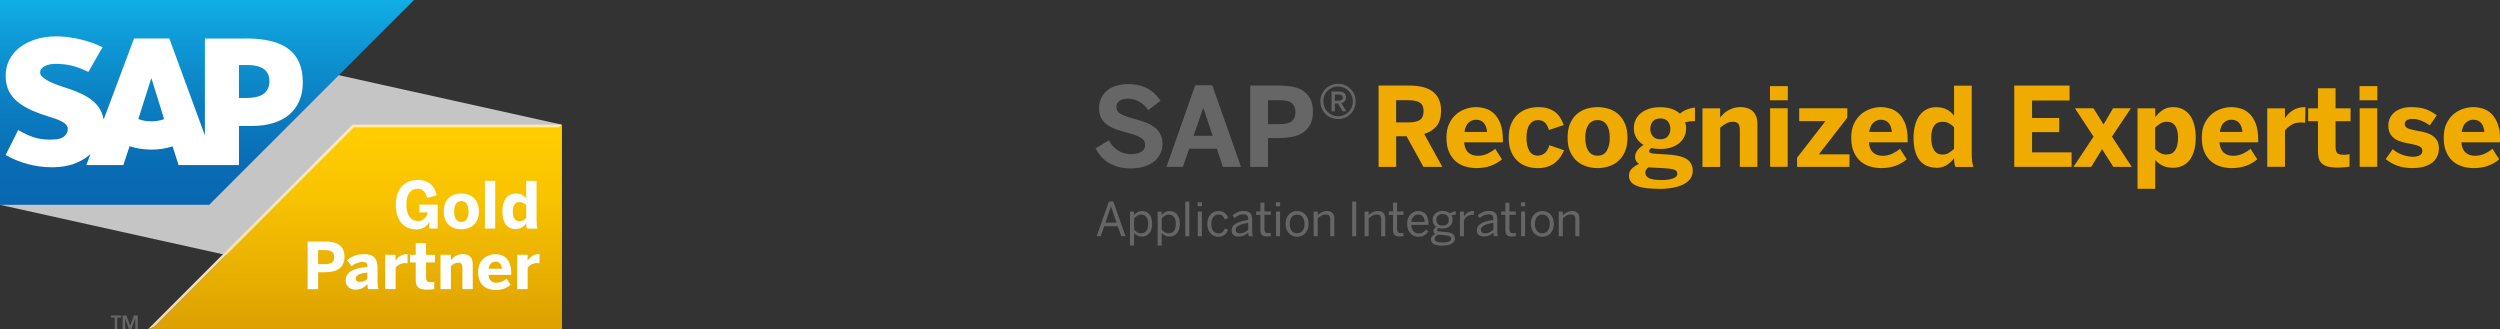 <svg xmlns="http://www.w3.org/2000/svg" xmlns:xlink="http://www.w3.org/1999/xlink" id="Ebene_2" data-name="Ebene 2" viewBox="0 0 445 58.65"><rect x="0" y="0" width="445" height="58.65" fill="#333333" stroke="none"/><defs><style>      .cls-1, .cls-2 {        fill: #fff;      }      .cls-3 {        fill: url(#Unbenannter_Verlauf_2);      }      .cls-4 {        fill: #f0ab00;      }      .cls-2 {        fill-rule: evenodd;      }      .cls-5 {        fill: url(#Unbenannter_Verlauf_4);      }      .cls-6 {        clip-path: url(#clippath-2);      }      .cls-7 {        clip-path: url(#clippath-1);      }      .cls-8 {        clip-path: url(#clippath-4);      }      .cls-9 {        clip-path: url(#clippath);      }      .cls-10 {        fill: none;      }      .cls-11 {        clip-path: url(#clippath-3);      }      .cls-12 {        fill: #c5c5c6;      }      .cls-13 {        fill: url(#Unbenannter_Verlauf_3);      }      .cls-14 {        fill: #666;      }    </style><clipPath id="clippath"><polygon class="cls-10" points="0 0 0 36.46 37.24 36.46 73.69 0 0 0"></polygon></clipPath><linearGradient id="Unbenannter_Verlauf_2" data-name="Unbenannter Verlauf 2" x1="628.28" y1="720.66" x2="629.5" y2="720.66" gradientTransform="translate(-21474.82 -18754.21) rotate(90) scale(29.85 -29.85)" gradientUnits="userSpaceOnUse"><stop offset="0" stop-color="#11aee5"></stop><stop offset=".18" stop-color="#0e9bd7"></stop><stop offset=".51" stop-color="#0b7ec1"></stop><stop offset=".79" stop-color="#096db4"></stop><stop offset="1" stop-color="#0967b0"></stop></linearGradient><clipPath id="clippath-1"><rect class="cls-10" y="0" width="100" height="58.65"></rect></clipPath><clipPath id="clippath-2"><polygon class="cls-10" points="62.75 22.19 26.3 58.65 27.53 58.14 62.97 22.71 99.49 22.71 100 22.19 62.75 22.19"></polygon></clipPath><linearGradient id="Unbenannter_Verlauf_3" data-name="Unbenannter Verlauf 3" x1="628.42" y1="720.82" x2="629.64" y2="720.82" gradientTransform="translate(-21452.9 -18735.77) rotate(90) scale(29.85 -29.85)" gradientUnits="userSpaceOnUse"><stop offset="0" stop-color="#ffe9ac"></stop><stop offset=".05" stop-color="#ffe9ac"></stop><stop offset=".54" stop-color="#fbe3a9"></stop><stop offset="1" stop-color="#f4d8a6"></stop></linearGradient><clipPath id="clippath-3"><polygon class="cls-10" points="99.49 22.71 62.97 22.71 27.53 58.14 26.3 58.65 100 58.65 100 22.19 99.49 22.71"></polygon></clipPath><linearGradient id="Unbenannter_Verlauf_4" data-name="Unbenannter Verlauf 4" x1="628.42" y1="720.82" x2="629.64" y2="720.82" gradientTransform="translate(-21452.9 -18735.77) rotate(90) scale(29.85 -29.85)" gradientUnits="userSpaceOnUse"><stop offset="0" stop-color="#fc0"></stop><stop offset=".05" stop-color="#fc0"></stop><stop offset=".34" stop-color="#f8c300"></stop><stop offset=".8" stop-color="#e5ab00"></stop><stop offset="1" stop-color="#dc9f00"></stop></linearGradient><clipPath id="clippath-4"><rect class="cls-10" y="0" width="100" height="58.65"></rect></clipPath></defs><g id="Ebene_1-2" data-name="Ebene 1"><g><g><polygon class="cls-12" points="0 0 0 36.46 100 58.65 100 22.19 0 0"></polygon><g class="cls-9"><rect class="cls-3" width="73.69" height="36.46"></rect></g><g class="cls-7"><path class="cls-2" d="M43.73,6.86h-7.26s0,17.24,0,17.24L30.14,6.85h-6.28l-5.41,14.43c-.58-3.64-4.34-4.89-7.3-5.84-1.95-.63-4.03-1.55-4.01-2.57,.02-.84,1.11-1.61,3.28-1.5,1.46,.08,2.75,.2,5.31,1.43l2.52-4.39c-2.34-1.19-5.57-1.94-8.22-1.94h-.02c-3.09,0-5.66,1-7.26,2.65-1.11,1.15-1.71,2.61-1.74,4.23-.04,2.23,.78,3.8,2.49,5.06,1.45,1.06,3.3,1.75,4.93,2.26,2.02,.62,3.66,1.17,3.64,2.32-.01,.42-.17,.81-.48,1.13-.5,.52-1.27,.71-2.34,.73-2.05,.04-3.58-.28-6.01-1.71l-2.24,4.45c2.42,1.38,5.29,2.18,8.21,2.18h.38c2.55-.05,4.6-.78,6.24-2.1l.27-.23-.73,1.94h6.59l1.11-3.36c1.16,.39,2.47,.61,3.87,.61s2.65-.21,3.78-.58l1.07,3.33h10.75v-6.96h2.34c5.67,0,9.02-2.89,9.02-7.72,0-5.39-3.26-7.86-10.19-7.86m-16.77,14.76c-.85,0-1.64-.15-2.32-.41l2.3-7.25h.04l2.26,7.27c-.68,.24-1.45,.39-2.28,.39m17.19-4.17h-1.6v-5.85h1.6c2.13,0,3.83,.71,3.83,2.88s-1.7,2.96-3.83,2.96"></path></g><g class="cls-6"><rect class="cls-13" x="26.3" y="22.19" width="73.7" height="36.46"></rect></g><g class="cls-11"><rect class="cls-5" x="26.3" y="22.19" width="73.7" height="36.46"></rect></g><g class="cls-8"><polygon class="cls-14" points="19.73 56.15 21.56 56.15 21.56 56.53 20.86 56.53 20.86 58.65 20.42 58.65 20.42 56.53 19.73 56.53 19.73 56.15"></polygon><polygon class="cls-14" points="24.08 56.68 24.07 56.68 23.35 58.65 22.99 58.65 22.27 56.68 22.27 56.68 22.27 58.65 21.83 58.65 21.83 56.15 22.5 56.15 23.17 57.99 23.85 56.15 24.52 56.15 24.52 58.65 24.08 58.65 24.08 56.68"></polygon><path class="cls-1" d="M54.76,51.48v-8.49h3.09c1.81,0,3.47,.48,3.47,2.72s-1.79,2.75-3.49,2.75h-1.2v3.02h-1.86Zm1.86-4.46h1.27c1.16,0,1.6-.45,1.6-1.26s-.42-1.24-1.6-1.24h-1.27v2.5Z"></path><path class="cls-1" d="M61.53,49.92c0-1.41,1.19-2.19,3.88-2.41v-.15c0-.45-.23-.74-.83-.74-.78,0-1.45,.32-2.01,.76l-.78-1.06c.61-.55,1.53-1.09,3.05-1.09,1.68,0,2.36,.83,2.36,2.4v2.35c0,.73,.05,1.18,.17,1.49h-1.84c-.08-.25-.14-.55-.14-.9-.56,.63-1.23,.99-2.13,.99s-1.75-.61-1.75-1.65m3.88-.26v-1.14c-1.46,.15-2.08,.52-2.08,1.08,0,.39,.28,.58,.68,.58,.64,0,1.09-.22,1.4-.53"></path><path class="cls-1" d="M68.56,51.48v-6.12h1.85v1.02h.01c.33-.52,.92-1.15,2.07-1.15h.06l-.02,1.64c-.07-.01-.37-.04-.48-.04-.73,0-1.29,.39-1.63,.84v3.8h-1.85Z"></path><path class="cls-1" d="M74,49.76v-3.05h-1.02v-1.34h1.02v-2.1h1.84v2.1h1.57v1.34h-1.57v2.65c0,.65,.18,.86,.85,.86,.21,0,.48-.02,.61-.07v1.32c-.14,.03-.81,.09-1.22,.09-1.81,0-2.08-.65-2.08-1.8"></path><path class="cls-1" d="M78.41,51.48v-6.12h1.85v.96c.37-.48,1.04-1.09,2.11-1.09s1.78,.52,1.78,1.78v4.46h-1.84v-3.88c0-.55-.21-.84-.72-.84s-.92,.25-1.33,.61v4.11h-1.85Z"></path><path class="cls-1" d="M85.11,48.43c0-2.38,1.82-3.19,3.08-3.19s2.81,.63,2.81,3.41v.28h-4.05c.09,1.01,.65,1.4,1.42,1.4,.72,0,1.4-.36,1.81-.73l.71,1.1c-.71,.61-1.6,.92-2.66,.92-1.6,0-3.12-.81-3.12-3.18m4.24-.6c-.09-.86-.48-1.27-1.17-1.27-.57,0-1.07,.38-1.21,1.27h2.38Z"></path><path class="cls-1" d="M92.06,51.48v-6.12h1.85v1.02h.01c.33-.52,.92-1.15,2.07-1.15h.06l-.02,1.64c-.07-.01-.37-.04-.48-.04-.74,0-1.29,.39-1.63,.84v3.8h-1.85Z"></path><path class="cls-1" d="M70.45,36.4c0-2.66,1.48-4.37,3.87-4.37,1.61,0,2.89,.64,3.43,2.72l-1.71,.47c-.36-1.18-.89-1.64-1.73-1.64-.69,0-1.97,.4-1.97,2.79s1.15,2.97,2.05,2.97,1.57-.58,1.74-1.53h-1.48v-1.39h3.26v4.26h-1.5v-1.17h-.02c-.18,.5-.93,1.33-2.22,1.33-2.57,0-3.72-1.88-3.72-4.44"></path><path class="cls-1" d="M78.99,37.63c0-2.4,1.64-3.19,3.13-3.19s3.12,.79,3.12,3.19-1.64,3.18-3.12,3.18-3.13-.8-3.13-3.18m4.41,.01c0-1.02-.36-1.85-1.27-1.85s-1.29,.74-1.29,1.85c0,1.02,.34,1.87,1.29,1.87,.87,0,1.27-.76,1.27-1.87"></path><rect class="cls-1" x="86.31" y="32.19" width="1.84" height="8.49"></rect><path class="cls-1" d="M89.42,37.68c0-2.11,.97-3.24,2.38-3.24,.83,0,1.42,.3,1.86,.9v-3.14h1.85v7c0,.73,.05,1.18,.18,1.49h-1.89c-.08-.15-.14-.61-.14-.92-.4,.55-.98,1.01-1.88,1.01-1.39,0-2.35-.99-2.35-3.1m4.24,1.11v-2.26c-.4-.38-.74-.56-1.22-.56-.77,0-1.17,.59-1.17,1.7,0,1.02,.37,1.72,1.19,1.72,.47,0,.9-.29,1.19-.6"></path></g></g><g><g><path class="cls-14" d="M201.16,29.97c-.78,0-1.49-.09-2.13-.27-.64-.18-1.21-.42-1.72-.74-.5-.31-.95-.69-1.33-1.12-.38-.44-.7-.91-.98-1.44l2.4-1.43c.4,.8,.94,1.4,1.63,1.83,.68,.42,1.44,.64,2.28,.64,.74,0,1.35-.14,1.82-.41,.47-.27,.7-.69,.7-1.25s-.25-.97-.75-1.26c-.5-.29-1.23-.57-2.18-.83-.65-.18-1.29-.37-1.91-.56-.63-.2-1.19-.45-1.69-.77-.5-.32-.9-.72-1.21-1.21-.31-.49-.46-1.11-.46-1.87,0-.67,.13-1.28,.38-1.81,.25-.53,.61-.99,1.06-1.36,.45-.37,1-.65,1.64-.85,.64-.19,1.35-.29,2.13-.29s1.41,.08,2,.24c.59,.16,1.12,.38,1.59,.65,.47,.27,.88,.59,1.23,.95,.35,.36,.66,.73,.92,1.12l-2.21,1.68c-.38-.62-.89-1.12-1.54-1.49-.64-.37-1.32-.56-2.02-.56s-1.19,.13-1.55,.4c-.36,.27-.54,.62-.54,1.05,0,.57,.26,1,.77,1.28,.52,.28,1.25,.55,2.19,.81,.64,.17,1.28,.36,1.9,.57,.62,.21,1.18,.48,1.68,.81,.5,.33,.9,.74,1.2,1.24s.46,1.12,.46,1.86c0,.59-.11,1.14-.34,1.67-.23,.53-.58,.99-1.04,1.4-.47,.4-1.07,.73-1.79,.97-.73,.24-1.59,.36-2.6,.36"></path><path class="cls-14" d="M207.63,29.7l5.12-14.52h3.03l5.12,14.52h-3.23l-1.07-3.23h-4.92l-1.12,3.23h-2.93Zm4.83-5.53h3.4l-1.66-4.92h-.04l-1.7,4.92Z"></path><path class="cls-14" d="M222.54,29.7V15.23h5.26c.76,0,1.5,.06,2.21,.19,.71,.12,1.34,.36,1.89,.71,.55,.35,.98,.82,1.31,1.42,.33,.6,.49,1.37,.49,2.33s-.17,1.76-.52,2.37-.8,1.08-1.37,1.43-1.21,.58-1.92,.7c-.71,.12-1.42,.19-2.14,.19h-2.05v5.14h-3.16Zm3.16-7.61h2.18c.99,0,1.69-.18,2.09-.54,.41-.36,.62-.9,.62-1.6s-.2-1.19-.61-1.56c-.4-.37-1.11-.55-2.1-.55h-2.18v4.26Z"></path><path class="cls-14" d="M238.16,21.18c-.44,0-.85-.08-1.23-.24-.38-.16-.72-.38-1-.66-.28-.28-.5-.61-.66-1-.16-.39-.24-.8-.24-1.24s.08-.85,.24-1.23c.16-.38,.39-.71,.67-.99,.28-.28,.62-.5,1-.66,.38-.16,.8-.24,1.24-.24s.85,.08,1.23,.24c.38,.16,.71,.38,.99,.66,.28,.28,.5,.61,.66,.99,.16,.38,.24,.79,.24,1.23s-.08,.85-.24,1.24c-.16,.39-.38,.72-.66,1-.28,.28-.61,.51-.99,.67-.38,.16-.79,.24-1.23,.24m.02-.49c.36,0,.7-.07,1.02-.21,.32-.14,.59-.32,.83-.56,.24-.24,.42-.52,.55-.85,.13-.32,.2-.67,.2-1.04s-.07-.71-.21-1.04c-.14-.32-.32-.6-.56-.84-.24-.24-.51-.43-.83-.56-.32-.14-.66-.2-1.02-.2s-.72,.07-1.04,.2c-.32,.14-.6,.32-.84,.56-.24,.24-.42,.52-.55,.84-.13,.32-.2,.66-.2,1.03s.07,.72,.2,1.04c.13,.33,.32,.61,.56,.85,.24,.24,.52,.43,.84,.57,.32,.14,.67,.21,1.04,.21m-1.17-4.41h1.28c.42,0,.74,.09,.96,.26,.22,.17,.33,.43,.33,.78,0,.29-.08,.51-.22,.68-.15,.17-.35,.28-.61,.35,.06,.1,.13,.21,.21,.33,.08,.13,.16,.26,.24,.4s.16,.27,.24,.4c.08,.13,.15,.24,.21,.33h-.66l-.85-1.4h-.55v1.4h-.58v-3.54Zm1.24,1.63c.24,0,.42-.04,.56-.13,.14-.09,.2-.24,.2-.44,0-.35-.25-.52-.74-.52h-.68v1.1h.66Z"></path><path class="cls-4" d="M245.39,29.7V15.23h5.43c.88,0,1.68,.08,2.38,.25,.7,.17,1.3,.43,1.79,.79,.49,.36,.87,.83,1.13,1.4,.26,.57,.39,1.25,.39,2.04,0,1.15-.26,2.05-.77,2.7-.52,.65-1.26,1.13-2.23,1.43l3.22,5.86h-3.36l-3.01-5.45h-1.84v5.45h-3.12Zm3.12-7.91h2.18c.92,0,1.61-.15,2.05-.44,.44-.3,.66-.81,.66-1.55s-.22-1.23-.66-1.52-1.12-.44-2.05-.44h-2.18v3.95Z"></path><path class="cls-4" d="M262.79,29.92c-.68,0-1.34-.1-1.98-.29-.64-.19-1.21-.5-1.7-.92-.49-.42-.89-.98-1.19-1.67-.3-.69-.45-1.54-.45-2.54s.17-1.87,.52-2.56c.34-.69,.78-1.25,1.3-1.67,.52-.42,1.09-.73,1.7-.92,.61-.19,1.18-.28,1.72-.28s1.09,.08,1.66,.24c.57,.16,1.08,.46,1.55,.89,.46,.43,.84,1.02,1.14,1.77,.3,.75,.45,1.72,.45,2.9v.47h-6.9c.08,.86,.34,1.47,.78,1.84,.44,.37,.98,.55,1.65,.55,.62,0,1.21-.13,1.75-.38,.54-.26,.99-.54,1.35-.87l1.21,1.88c-1.23,1.04-2.74,1.56-4.53,1.56m1.89-6.43c-.15-1.45-.82-2.18-1.99-2.18-.49,0-.92,.17-1.3,.51-.38,.34-.63,.9-.75,1.67h4.05Z"></path><path class="cls-4" d="M273.67,29.92c-.61,0-1.22-.09-1.83-.28s-1.15-.49-1.64-.91c-.49-.42-.88-.98-1.19-1.67-.31-.69-.46-1.54-.46-2.56s.17-1.91,.5-2.61c.33-.7,.75-1.25,1.27-1.67,.52-.42,1.08-.71,1.7-.89,.62-.18,1.21-.26,1.79-.26,.7,0,1.31,.09,1.82,.26,.51,.18,.94,.41,1.29,.7,.35,.29,.64,.63,.86,1.02,.22,.39,.41,.79,.57,1.21l-2.64,.88c-.21-.67-.47-1.13-.78-1.38-.31-.25-.7-.38-1.15-.38-.64,0-1.14,.26-1.51,.79-.37,.52-.56,1.31-.56,2.35,0,.47,.04,.9,.12,1.28,.08,.39,.2,.72,.36,1.01,.16,.29,.37,.51,.63,.66,.25,.16,.56,.23,.93,.23,.42,0,.81-.13,1.17-.4s.65-.75,.88-1.45l2.6,.9c-.17,.4-.38,.79-.64,1.18-.26,.38-.57,.72-.94,1.02-.37,.29-.81,.53-1.33,.71-.51,.18-1.11,.27-1.81,.27"></path><path class="cls-4" d="M284.37,29.92c-.63,0-1.26-.09-1.9-.28s-1.21-.49-1.72-.91c-.51-.42-.92-.98-1.24-1.67-.32-.69-.48-1.54-.48-2.56s.16-1.88,.48-2.57c.32-.7,.73-1.26,1.24-1.68,.51-.42,1.08-.73,1.71-.91,.63-.18,1.27-.27,1.91-.27s1.25,.09,1.89,.27c.63,.18,1.2,.48,1.71,.91,.5,.42,.92,.98,1.24,1.68,.32,.7,.48,1.55,.48,2.57s-.16,1.87-.48,2.56c-.32,.69-.73,1.25-1.24,1.67-.51,.42-1.08,.73-1.71,.91s-1.26,.28-1.89,.28m0-2.21c.74,0,1.28-.29,1.64-.88,.35-.59,.53-1.36,.53-2.31,0-.43-.04-.83-.12-1.22-.08-.39-.21-.72-.38-1.01-.18-.29-.4-.51-.67-.67-.27-.16-.6-.24-.99-.24-.76,0-1.31,.29-1.67,.87s-.53,1.34-.53,2.27c0,.43,.04,.84,.12,1.24,.08,.39,.21,.73,.38,1.02,.18,.29,.4,.51,.67,.68,.27,.17,.61,.25,1.02,.25"></path><path class="cls-4" d="M295.35,33.61c-1.02,0-1.87-.05-2.56-.16-.69-.1-1.24-.26-1.66-.46-.42-.2-.72-.45-.9-.74s-.27-.62-.27-.98c0-.51,.18-.94,.53-1.28,.36-.35,.78-.62,1.26-.81-.47-.3-.71-.72-.71-1.25,0-.43,.15-.83,.44-1.2,.3-.37,.65-.68,1.06-.94-.57-.34-1-.76-1.29-1.28-.29-.52-.43-1.09-.43-1.71,0-.52,.1-1.01,.31-1.46,.21-.45,.51-.85,.91-1.18,.4-.33,.89-.6,1.47-.79,.58-.19,1.25-.29,2-.29s1.47,.1,2.05,.3c.58,.2,1.07,.48,1.46,.84,.35-.3,.78-.55,1.28-.74,.5-.2,.97-.31,1.4-.33v2.4c-.19,0-.43,.01-.74,.04s-.65,.09-1.03,.2c.13,.3,.2,.64,.2,1.03,0,.53-.1,1.03-.31,1.47-.2,.45-.5,.84-.89,1.17-.39,.33-.87,.59-1.45,.78-.57,.19-1.23,.28-1.98,.28-.3,0-.58-.02-.85-.05-.27-.03-.52-.07-.74-.12-.11,.09-.19,.17-.26,.25-.06,.08-.1,.17-.1,.27,0,.2,.1,.33,.3,.38,.2,.06,.49,.1,.87,.12l1.56,.1c1.79,.06,3.07,.33,3.86,.79,.78,.46,1.17,1.18,1.17,2.16,0,.53-.15,1-.45,1.41-.3,.4-.72,.74-1.24,1-.52,.26-1.16,.46-1.89,.59-.74,.13-1.54,.2-2.4,.2m.51-1.58c.81,0,1.46-.09,1.97-.29,.5-.19,.75-.45,.75-.79,0-.16-.03-.3-.09-.42-.06-.12-.19-.22-.38-.31-.19-.09-.47-.15-.84-.2-.37-.05-.85-.09-1.47-.12l-1.64-.08-.69-.06c-.39,.26-.58,.57-.58,.94,0,.46,.23,.79,.68,1.01,.45,.22,1.22,.32,2.28,.32m-.29-7.25c.59,0,1.03-.18,1.33-.53,.3-.35,.45-.8,.45-1.33s-.15-.98-.45-1.33c-.3-.35-.74-.52-1.33-.52s-1.04,.17-1.34,.52c-.3,.35-.45,.79-.45,1.33s.15,.98,.46,1.33c.31,.35,.75,.53,1.33,.53"></path><path class="cls-4" d="M303.04,29.7v-10.42h3.15v1.64c.15-.2,.34-.41,.56-.63,.22-.22,.48-.42,.78-.6,.3-.18,.64-.33,1.01-.45,.37-.12,.79-.18,1.25-.18s.84,.06,1.22,.18c.37,.12,.69,.3,.96,.54,.27,.24,.48,.55,.63,.94,.15,.38,.22,.84,.22,1.37v7.61h-3.13v-6.6c0-.47-.09-.83-.28-1.07-.19-.24-.51-.36-.95-.36-.41,0-.81,.1-1.18,.3-.37,.2-.73,.45-1.08,.74v7h-3.15Z"></path><path class="cls-4" d="M315.06,15.33h3.17v2.52h-3.17v-2.52Zm.02,3.94h3.13v10.42h-3.13v-10.42Z"></path><polygon class="cls-4" points="319.88 29.7 319.88 28.07 324.93 21.56 320.26 21.56 320.26 19.27 328.82 19.27 328.82 20.94 323.76 27.47 329.21 27.47 329.21 29.7 319.88 29.7"></polygon><path class="cls-4" d="M334.84,29.92c-.68,0-1.34-.1-1.98-.29-.64-.19-1.21-.5-1.7-.92-.49-.42-.89-.98-1.19-1.67-.3-.69-.45-1.54-.45-2.54s.17-1.87,.52-2.56c.34-.69,.78-1.25,1.3-1.67,.52-.42,1.09-.73,1.7-.92,.61-.19,1.18-.28,1.72-.28s1.09,.08,1.66,.24c.57,.16,1.08,.46,1.55,.89,.46,.43,.84,1.02,1.14,1.77,.3,.75,.45,1.72,.45,2.9v.47h-6.9c.08,.86,.34,1.47,.78,1.84,.44,.37,.98,.55,1.65,.55,.62,0,1.21-.13,1.75-.38,.54-.26,.99-.54,1.35-.87l1.21,1.88c-1.23,1.04-2.74,1.56-4.53,1.56m1.89-6.43c-.15-1.45-.82-2.18-1.99-2.18-.49,0-.92,.17-1.3,.51-.38,.34-.63,.9-.75,1.67h4.05Z"></path><path class="cls-4" d="M344.61,29.85c-.59,0-1.12-.11-1.62-.32-.49-.21-.92-.53-1.27-.96-.35-.43-.63-.98-.82-1.64-.19-.66-.29-1.45-.29-2.35s.1-1.69,.29-2.37c.19-.68,.47-1.26,.83-1.73,.36-.47,.79-.82,1.28-1.05,.49-.24,1.04-.35,1.64-.35,.71,0,1.32,.13,1.83,.38,.51,.26,.96,.64,1.34,1.15v-5.36h3.15v11.93c0,.62,.02,1.14,.07,1.54,.05,.4,.13,.74,.25,1h-3.23c-.04-.06-.07-.15-.1-.27-.03-.12-.05-.25-.07-.4-.02-.15-.04-.3-.05-.46-.01-.16-.02-.3-.02-.43-.34,.47-.76,.88-1.28,1.21-.52,.34-1.16,.51-1.93,.51m1.17-2.36c.41,0,.78-.11,1.13-.32,.34-.21,.65-.45,.91-.71v-3.85c-.34-.33-.66-.57-.97-.73-.31-.16-.68-.23-1.1-.23-1.33,0-1.99,.96-1.99,2.89,0,.88,.16,1.59,.49,2.13,.33,.54,.84,.81,1.54,.81"></path><polygon class="cls-4" points="358.54 29.7 358.54 15.23 368.38 15.23 368.38 17.89 361.71 17.89 361.71 21 366.54 21 366.54 23.52 361.71 23.52 361.71 27.12 368.74 27.12 368.74 29.7 358.54 29.7"></polygon><polygon class="cls-4" points="369.08 29.7 372.65 24.32 369.33 19.27 372.63 19.27 374.43 22.15 376.13 19.27 379.3 19.27 375.93 24.32 379.45 29.7 376.17 29.7 374.17 26.55 372.24 29.7 369.08 29.7"></polygon><path class="cls-4" d="M380.48,33.61v-14.33h3.15v1.58c.34-.46,.76-.88,1.28-1.24,.51-.37,1.16-.55,1.93-.55,.58,0,1.12,.11,1.62,.34,.49,.23,.92,.57,1.27,1.02,.35,.45,.63,1.01,.82,1.69,.19,.68,.29,1.47,.29,2.36s-.1,1.68-.29,2.35c-.19,.67-.47,1.23-.83,1.69-.36,.45-.79,.79-1.28,1.01s-1.04,.33-1.65,.33c-.7,0-1.3-.12-1.81-.36-.51-.24-.96-.58-1.35-1.03v5.14h-3.15Zm5.24-6.12c.66,0,1.16-.26,1.48-.78,.33-.52,.49-1.26,.49-2.21,0-.87-.16-1.56-.48-2.07-.32-.51-.83-.76-1.53-.76-.41,0-.79,.11-1.14,.32-.35,.21-.65,.45-.92,.71v3.85c.34,.32,.66,.57,.98,.73,.32,.16,.69,.24,1.11,.24"></path><path class="cls-4" d="M397.24,29.92c-.68,0-1.34-.1-1.98-.29-.64-.19-1.21-.5-1.7-.92-.49-.42-.89-.98-1.19-1.67-.3-.69-.45-1.54-.45-2.54s.17-1.87,.52-2.56c.34-.69,.78-1.25,1.3-1.67,.52-.42,1.09-.73,1.7-.92,.61-.19,1.18-.28,1.72-.28s1.09,.08,1.66,.24c.57,.16,1.08,.46,1.55,.89,.46,.43,.84,1.02,1.14,1.77,.3,.75,.45,1.72,.45,2.9v.47h-6.9c.08,.86,.34,1.47,.78,1.84,.44,.37,.98,.55,1.65,.55,.62,0,1.21-.13,1.75-.38,.54-.26,.99-.54,1.35-.87l1.21,1.88c-1.23,1.04-2.74,1.56-4.53,1.56m1.89-6.43c-.15-1.45-.82-2.18-1.99-2.18-.49,0-.92,.17-1.3,.51-.38,.34-.63,.9-.75,1.67h4.05Z"></path><path class="cls-4" d="M403.57,29.7v-10.42h3.15v1.75h.02c.14-.22,.31-.45,.52-.68,.2-.23,.45-.44,.73-.63,.28-.19,.61-.34,.98-.47,.37-.12,.8-.19,1.29-.19h.11l-.05,2.8c-.06-.01-.19-.02-.38-.04-.19-.01-.34-.02-.44-.02-.62,0-1.17,.14-1.63,.43-.46,.29-.84,.62-1.14,.99v6.47h-3.15Z"></path><path class="cls-4" d="M416.14,29.83c-.77,0-1.39-.07-1.86-.2-.47-.14-.83-.34-1.07-.6-.24-.26-.41-.58-.49-.95s-.12-.81-.12-1.31v-5.2h-1.74v-2.29h1.74v-3.57h3.13v3.57h2.67v2.29h-2.67v4.51c0,.56,.1,.94,.29,1.15,.19,.21,.58,.32,1.15,.32,.19,0,.38,0,.58-.03,.2-.02,.35-.05,.46-.1v2.25c-.06,.01-.18,.03-.33,.05-.16,.02-.34,.03-.54,.05s-.41,.03-.63,.04c-.22,.01-.41,.02-.57,.02"></path><path class="cls-4" d="M420,15.33h3.17v2.52h-3.17v-2.52Zm.02,3.94h3.13v10.42h-3.13v-10.42Z"></path><path class="cls-4" d="M429.52,29.92c-1.15,0-2.11-.15-2.89-.46-.78-.31-1.44-.69-1.98-1.14l1.25-1.77c.47,.42,1.03,.75,1.69,.99,.65,.24,1.3,.36,1.93,.36,.5,0,.9-.09,1.2-.26,.31-.17,.46-.43,.46-.76,0-.36-.15-.63-.45-.8-.3-.17-.81-.32-1.53-.45-.5-.09-.99-.19-1.47-.31-.49-.12-.92-.29-1.31-.53-.39-.23-.7-.54-.94-.93-.24-.39-.36-.88-.36-1.49,0-.52,.1-.99,.31-1.4,.2-.41,.49-.76,.85-1.04,.36-.28,.79-.49,1.28-.64,.49-.15,1.03-.22,1.61-.22,1.07,0,1.95,.13,2.66,.39,.7,.26,1.34,.62,1.91,1.07l-1.23,1.78c-.53-.36-1.05-.64-1.56-.84-.51-.2-1.01-.3-1.5-.3-.46,0-.81,.08-1.05,.24-.24,.16-.36,.39-.36,.67,0,.31,.15,.55,.44,.71,.3,.16,.77,.3,1.42,.41,.51,.09,1.02,.19,1.53,.31,.51,.12,.96,.29,1.36,.52,.4,.23,.72,.53,.96,.91,.25,.38,.37,.86,.37,1.45,0,.62-.13,1.16-.38,1.61-.25,.45-.59,.82-1.02,1.1-.42,.28-.91,.49-1.46,.62-.55,.13-1.13,.2-1.73,.2"></path><path class="cls-4" d="M440.3,29.92c-.68,0-1.34-.1-1.98-.29-.64-.19-1.21-.5-1.7-.92-.49-.42-.89-.98-1.19-1.67-.3-.69-.45-1.54-.45-2.54s.17-1.87,.52-2.56c.34-.69,.78-1.25,1.3-1.67,.52-.42,1.09-.73,1.7-.92,.61-.19,1.18-.28,1.72-.28s1.09,.08,1.66,.24c.57,.16,1.08,.46,1.55,.89,.46,.43,.84,1.02,1.14,1.77,.3,.75,.45,1.72,.45,2.9v.47h-6.9c.08,.86,.34,1.47,.78,1.84,.44,.37,.98,.55,1.65,.55,.62,0,1.21-.13,1.75-.38,.54-.26,.99-.54,1.35-.87l1.21,1.88c-1.23,1.04-2.74,1.56-4.53,1.56m1.89-6.43c-.15-1.45-.82-2.18-1.99-2.18-.49,0-.92,.17-1.3,.51-.38,.34-.63,.9-.75,1.67h4.05Z"></path></g><path class="cls-14" d="M195.21,42.04l2.18-6.18h.77l2.18,6.18h-.76l-.61-1.76h-2.44l-.6,1.76h-.71Zm1.54-2.4h2l-.98-2.89h-.02l-1,2.89Z"></path><path class="cls-14" d="M201.14,43.71v-6.05h.71v.61c.17-.18,.36-.34,.6-.49,.23-.14,.52-.21,.85-.21,.25,0,.48,.05,.7,.14,.22,.09,.41,.24,.57,.42,.16,.19,.29,.42,.38,.71,.09,.29,.14,.62,.14,1s-.05,.72-.14,1c-.09,.29-.22,.52-.39,.71-.17,.19-.36,.33-.59,.42-.23,.09-.47,.14-.74,.14s-.52-.06-.75-.17c-.23-.11-.43-.27-.62-.46v2.23h-.71Zm1.99-2.18c.38,0,.68-.13,.91-.4,.22-.27,.34-.7,.34-1.28s-.12-.98-.35-1.25c-.24-.28-.53-.41-.89-.41-.25,0-.49,.06-.69,.19-.21,.12-.4,.29-.58,.49v2.01c.39,.44,.82,.67,1.27,.67"></path><path class="cls-14" d="M206.06,43.71v-6.05h.71v.61c.17-.18,.36-.34,.6-.49,.23-.14,.52-.21,.85-.21,.25,0,.48,.05,.7,.14,.22,.09,.41,.24,.57,.42,.16,.19,.29,.42,.38,.71,.09,.29,.14,.62,.14,1s-.05,.72-.14,1c-.09,.29-.22,.52-.39,.71-.17,.19-.36,.33-.59,.42-.23,.09-.47,.14-.74,.14s-.52-.06-.75-.17c-.23-.11-.43-.27-.62-.46v2.23h-.71Zm1.99-2.18c.38,0,.68-.13,.91-.4,.22-.27,.34-.7,.34-1.28s-.12-.98-.35-1.25c-.24-.28-.53-.41-.89-.41-.25,0-.49,.06-.69,.19-.21,.12-.4,.29-.58,.49v2.01c.39,.44,.82,.67,1.27,.67"></path><rect class="cls-14" x="210.98" y="35.89" width=".72" height="6.16"></rect><path class="cls-14" d="M213.19,36.01h.75v.7h-.75v-.7Zm.02,1.64h.72v4.39h-.72v-4.39Z"></path><path class="cls-14" d="M227.11,36.01h.75v.7h-.75v-.7Zm.02,1.64h.72v4.39h-.72v-4.39Z"></path><path class="cls-14" d="M270.73,36.01h.75v.7h-.75v-.7Zm.02,1.64h.72v4.39h-.72v-4.39Z"></path><path class="cls-14" d="M216.84,42.14c-.25,0-.5-.05-.73-.15s-.44-.24-.62-.43c-.18-.19-.33-.43-.43-.71-.11-.29-.16-.62-.16-1,0-.4,.06-.74,.17-1.03,.12-.29,.27-.52,.46-.71,.19-.19,.41-.32,.65-.41,.24-.09,.48-.13,.73-.13s.47,.03,.65,.1c.18,.07,.34,.16,.48,.27,.14,.11,.26,.25,.35,.4,.09,.15,.17,.31,.24,.46l-.61,.25c-.11-.28-.26-.5-.43-.65-.18-.15-.41-.22-.7-.22-.16,0-.32,.03-.47,.09-.15,.06-.28,.15-.41,.29-.12,.13-.22,.31-.29,.52-.07,.21-.11,.47-.11,.78,0,.54,.12,.96,.35,1.25,.23,.29,.54,.44,.91,.44,.28,0,.51-.07,.69-.2s.34-.36,.48-.68l.59,.23c-.09,.18-.18,.35-.29,.51-.11,.15-.24,.28-.38,.39-.14,.11-.31,.2-.49,.26-.18,.06-.39,.09-.64,.09"></path><path class="cls-14" d="M220.47,42.11c-.38,0-.68-.1-.91-.29-.22-.19-.33-.46-.33-.82,0-.22,.05-.43,.15-.62,.1-.19,.27-.36,.5-.52,.23-.16,.53-.29,.91-.41,.37-.12,.83-.21,1.38-.29v-.2c0-.54-.28-.81-.83-.81-.33,0-.63,.06-.88,.19-.25,.13-.49,.28-.71,.47l-.37-.45c.26-.23,.55-.43,.88-.58,.33-.16,.72-.23,1.16-.23,.26,0,.48,.03,.67,.1,.19,.07,.34,.16,.45,.29,.12,.12,.2,.28,.26,.46s.08,.39,.08,.62v1.94c0,.27,0,.48,.03,.66,.02,.17,.05,.31,.1,.42h-.73c-.03-.09-.05-.19-.07-.28s-.03-.2-.03-.33c-.48,.45-1.05,.67-1.7,.67m.21-.56c.29,0,.57-.06,.81-.17,.25-.11,.47-.27,.68-.47v-1.23c-.42,.07-.77,.14-1.05,.23-.28,.08-.51,.18-.69,.28-.18,.1-.3,.21-.38,.33-.07,.12-.11,.25-.11,.39,0,.21,.07,.37,.19,.48,.13,.11,.31,.17,.54,.17"></path><path class="cls-14" d="M264.11,42.1c-.38,0-.68-.1-.91-.29-.22-.19-.33-.46-.33-.82,0-.22,.05-.43,.15-.62,.1-.19,.27-.36,.5-.52,.23-.16,.53-.29,.91-.41,.37-.12,.83-.21,1.38-.29v-.2c0-.54-.28-.81-.83-.81-.33,0-.63,.06-.88,.19-.25,.13-.49,.28-.71,.47l-.37-.45c.26-.23,.55-.43,.88-.58,.33-.16,.72-.23,1.16-.23,.26,0,.48,.03,.67,.1,.19,.07,.34,.16,.45,.29,.12,.12,.2,.28,.26,.46s.08,.39,.08,.62v1.94c0,.27,0,.48,.03,.66,.02,.17,.05,.31,.1,.42h-.73c-.03-.09-.05-.19-.07-.28s-.03-.2-.03-.33c-.48,.45-1.05,.67-1.7,.67m.21-.56c.29,0,.57-.06,.81-.17,.25-.11,.47-.27,.68-.47v-1.23c-.42,.07-.77,.14-1.05,.23-.28,.08-.51,.18-.69,.28-.18,.1-.3,.21-.38,.33-.07,.12-.11,.25-.11,.39,0,.21,.07,.37,.19,.48,.13,.11,.31,.17,.54,.17"></path><path class="cls-14" d="M225.58,42.09c-.46,0-.78-.09-.96-.27-.18-.18-.27-.46-.27-.85v-2.74h-.76v-.59h.76v-1.56h.72v1.56h1.14v.59h-1.14v2.58c0,.23,.05,.41,.14,.52,.09,.12,.27,.17,.54,.17l.24-.02,.21-.04v.59c-.06,.01-.15,.02-.27,.03-.12,.01-.24,.02-.35,.02"></path><path class="cls-14" d="M249.19,42.09c-.46,0-.78-.09-.96-.27-.18-.18-.27-.46-.27-.85v-2.74h-.76v-.59h.76v-1.56h.72v1.56h1.14v.59h-1.14v2.58c0,.23,.05,.41,.14,.52,.09,.12,.27,.17,.54,.17l.24-.02,.21-.04v.59c-.06,.01-.15,.02-.27,.03-.12,.01-.24,.02-.35,.02"></path><path class="cls-14" d="M269.19,42.1c-.46,0-.78-.09-.96-.27-.18-.18-.27-.46-.27-.85v-2.74h-.76v-.59h.76v-1.56h.72v1.56h1.14v.59h-1.14v2.58c0,.23,.05,.41,.14,.52,.09,.12,.27,.17,.54,.17l.24-.02,.21-.04v.59c-.06,.01-.15,.02-.27,.03-.12,.01-.24,.02-.35,.02"></path><path class="cls-14" d="M233.83,42.04v-4.39h.72v.65c.09-.09,.2-.18,.32-.27,.11-.09,.24-.17,.38-.24,.14-.07,.29-.13,.45-.17,.16-.04,.33-.06,.5-.06,.42,0,.74,.11,.97,.34,.22,.23,.33,.55,.33,.97v3.17h-.72v-3.01c0-.3-.06-.51-.19-.65-.13-.14-.33-.21-.62-.21-.26,0-.51,.06-.73,.19-.22,.13-.45,.3-.69,.52v3.16h-.72Z"></path><path class="cls-14" d="M242.9,42.04v-4.39h.72v.65c.09-.09,.2-.18,.32-.27,.11-.09,.24-.17,.38-.24,.14-.07,.29-.13,.45-.17,.16-.04,.33-.06,.5-.06,.42,0,.74,.11,.97,.34,.22,.23,.33,.55,.33,.97v3.17h-.72v-3.01c0-.3-.06-.51-.19-.65-.13-.14-.33-.21-.62-.21-.26,0-.51,.06-.73,.19-.22,.13-.45,.3-.69,.52v3.16h-.72Z"></path><path class="cls-14" d="M277.46,42.04v-4.39h.72v.65c.09-.09,.2-.18,.32-.27,.11-.09,.24-.17,.38-.24,.14-.07,.29-.13,.45-.17,.16-.04,.33-.06,.5-.06,.42,0,.74,.11,.97,.34,.22,.23,.33,.55,.33,.97v3.17h-.72v-3.01c0-.3-.06-.51-.19-.65-.13-.14-.33-.21-.62-.21-.26,0-.51,.06-.73,.19-.22,.13-.45,.3-.69,.52v3.16h-.72Z"></path><path class="cls-14" d="M230.88,42.14c-.26,0-.52-.05-.77-.15-.25-.1-.47-.24-.65-.43s-.34-.43-.45-.72c-.11-.29-.17-.62-.17-1s.05-.71,.17-.99c.11-.29,.26-.52,.45-.71,.19-.19,.41-.33,.65-.43,.25-.1,.51-.15,.78-.15s.52,.05,.77,.15c.25,.1,.47,.24,.65,.43,.19,.19,.34,.43,.45,.71,.11,.29,.17,.62,.17,.99s-.06,.71-.17,1c-.11,.29-.26,.52-.45,.72-.19,.19-.41,.33-.65,.43-.25,.1-.51,.15-.77,.15m0-.61c.21,0,.39-.04,.55-.12,.16-.08,.3-.19,.42-.34,.11-.15,.2-.33,.26-.53,.06-.21,.09-.44,.09-.69,0-.23-.03-.44-.08-.64-.06-.2-.14-.38-.25-.53-.11-.15-.25-.27-.41-.36-.17-.09-.36-.13-.58-.13s-.4,.04-.56,.12c-.16,.08-.3,.19-.42,.34-.11,.15-.2,.32-.26,.53-.06,.2-.09,.43-.09,.68,0,.23,.03,.45,.08,.66,.06,.21,.14,.38,.25,.53s.25,.27,.41,.36,.36,.13,.58,.13"></path><path class="cls-14" d="M274.53,42.14c-.26,0-.52-.05-.77-.15-.25-.1-.47-.24-.65-.43s-.34-.43-.45-.72c-.11-.29-.17-.62-.17-1s.05-.71,.17-.99c.11-.29,.26-.52,.45-.71,.19-.19,.41-.33,.65-.43,.25-.1,.51-.15,.78-.15s.52,.05,.77,.15c.25,.1,.47,.24,.65,.43,.19,.19,.34,.43,.45,.71,.11,.29,.17,.62,.17,.99s-.06,.71-.17,1c-.11,.29-.26,.52-.45,.72-.19,.19-.41,.33-.65,.43-.25,.1-.51,.15-.77,.15m0-.61c.21,0,.39-.04,.55-.12,.16-.08,.3-.19,.42-.34,.11-.15,.2-.33,.26-.53,.06-.21,.09-.44,.09-.69,0-.23-.03-.44-.08-.64-.06-.2-.14-.38-.25-.53-.11-.15-.25-.27-.41-.36-.17-.09-.36-.13-.58-.13s-.4,.04-.56,.12c-.16,.08-.3,.19-.42,.34-.11,.15-.2,.32-.26,.53-.06,.2-.09,.43-.09,.68,0,.23,.03,.45,.08,.66,.06,.21,.14,.38,.25,.53s.25,.27,.41,.36,.36,.13,.58,.13"></path><rect class="cls-14" x="240.69" y="35.89" width=".72" height="6.16"></rect><path class="cls-14" d="M252.46,42.14c-.26,0-.51-.05-.75-.14-.24-.09-.45-.24-.63-.43-.18-.19-.33-.43-.44-.72-.11-.29-.17-.62-.17-1.01s.06-.74,.18-1.03c.12-.29,.27-.52,.47-.71,.19-.19,.41-.32,.64-.41,.24-.09,.47-.13,.7-.13,.26,0,.5,.05,.72,.14,.22,.09,.41,.23,.58,.42,.16,.19,.29,.43,.39,.72,.09,.29,.14,.64,.14,1.04v.15h-3.1c0,.25,.05,.47,.12,.66,.07,.19,.17,.35,.28,.47,.12,.13,.25,.22,.41,.29,.16,.07,.33,.1,.51,.1,.32,0,.57-.06,.77-.18,.2-.12,.38-.3,.55-.53l.41,.37c-.21,.29-.45,.52-.74,.69-.29,.16-.64,.25-1.05,.25m1.15-2.66c-.03-.39-.14-.71-.32-.95-.19-.24-.47-.36-.83-.36-.15,0-.3,.03-.43,.08-.14,.05-.26,.13-.37,.24-.11,.11-.21,.24-.29,.41s-.13,.36-.16,.59h2.4Z"></path><path class="cls-14" d="M256.83,43.73c-.74,0-1.28-.1-1.62-.3-.34-.2-.5-.46-.5-.8,0-.23,.07-.42,.21-.59,.14-.16,.34-.29,.59-.39-.25-.12-.37-.3-.37-.56,0-.15,.05-.28,.15-.39,.1-.12,.23-.22,.39-.31-.21-.14-.37-.32-.49-.53-.12-.21-.18-.46-.18-.74,0-.23,.04-.44,.13-.64,.09-.19,.21-.36,.37-.5,.16-.14,.35-.25,.57-.33,.22-.08,.46-.12,.72-.12s.52,.04,.73,.13c.22,.08,.41,.2,.56,.33,.14-.1,.3-.19,.49-.26,.19-.07,.37-.12,.55-.15v.63c-.12,0-.25,.01-.39,.03-.14,.02-.27,.06-.4,.11,.15,.21,.22,.46,.22,.76,0,.24-.04,.45-.13,.65-.09,.19-.21,.36-.37,.49-.16,.13-.35,.24-.56,.32-.22,.07-.45,.11-.71,.11-.13,0-.25,0-.36-.03-.11-.02-.23-.04-.34-.08-.1,.04-.17,.09-.23,.14l-.08,.2c0,.09,.04,.16,.13,.2,.09,.05,.25,.08,.48,.1l.9,.08c.56,.04,.98,.15,1.26,.33,.28,.18,.42,.45,.42,.81,0,.21-.05,.4-.16,.55-.1,.16-.25,.29-.44,.4s-.42,.19-.68,.24c-.26,.06-.55,.08-.87,.08m.09-.54c.44,0,.78-.06,1.03-.18,.25-.12,.37-.28,.37-.48s-.09-.34-.26-.44c-.17-.1-.49-.16-.95-.2l-.83-.06-.25-.02c-.21,.08-.37,.18-.48,.31-.11,.13-.17,.27-.17,.42,0,.22,.12,.39,.36,.5s.64,.16,1.19,.16m-.12-3.01c.34,0,.61-.09,.8-.27,.2-.18,.29-.43,.29-.75s-.09-.57-.29-.76c-.19-.19-.46-.28-.82-.28s-.61,.09-.81,.28c-.2,.19-.3,.44-.3,.76s.1,.57,.3,.75c.2,.18,.47,.27,.81,.27"></path><path class="cls-14" d="M259.87,42.04v-4.39h.71v.81h.02c.16-.25,.38-.47,.65-.64,.27-.18,.62-.26,1.05-.26h.09l-.05,.67h-.11s-.1,0-.1,0c-.35,0-.65,.09-.92,.26-.26,.17-.47,.42-.63,.73v2.83h-.71Z"></path></g></g></g></svg>